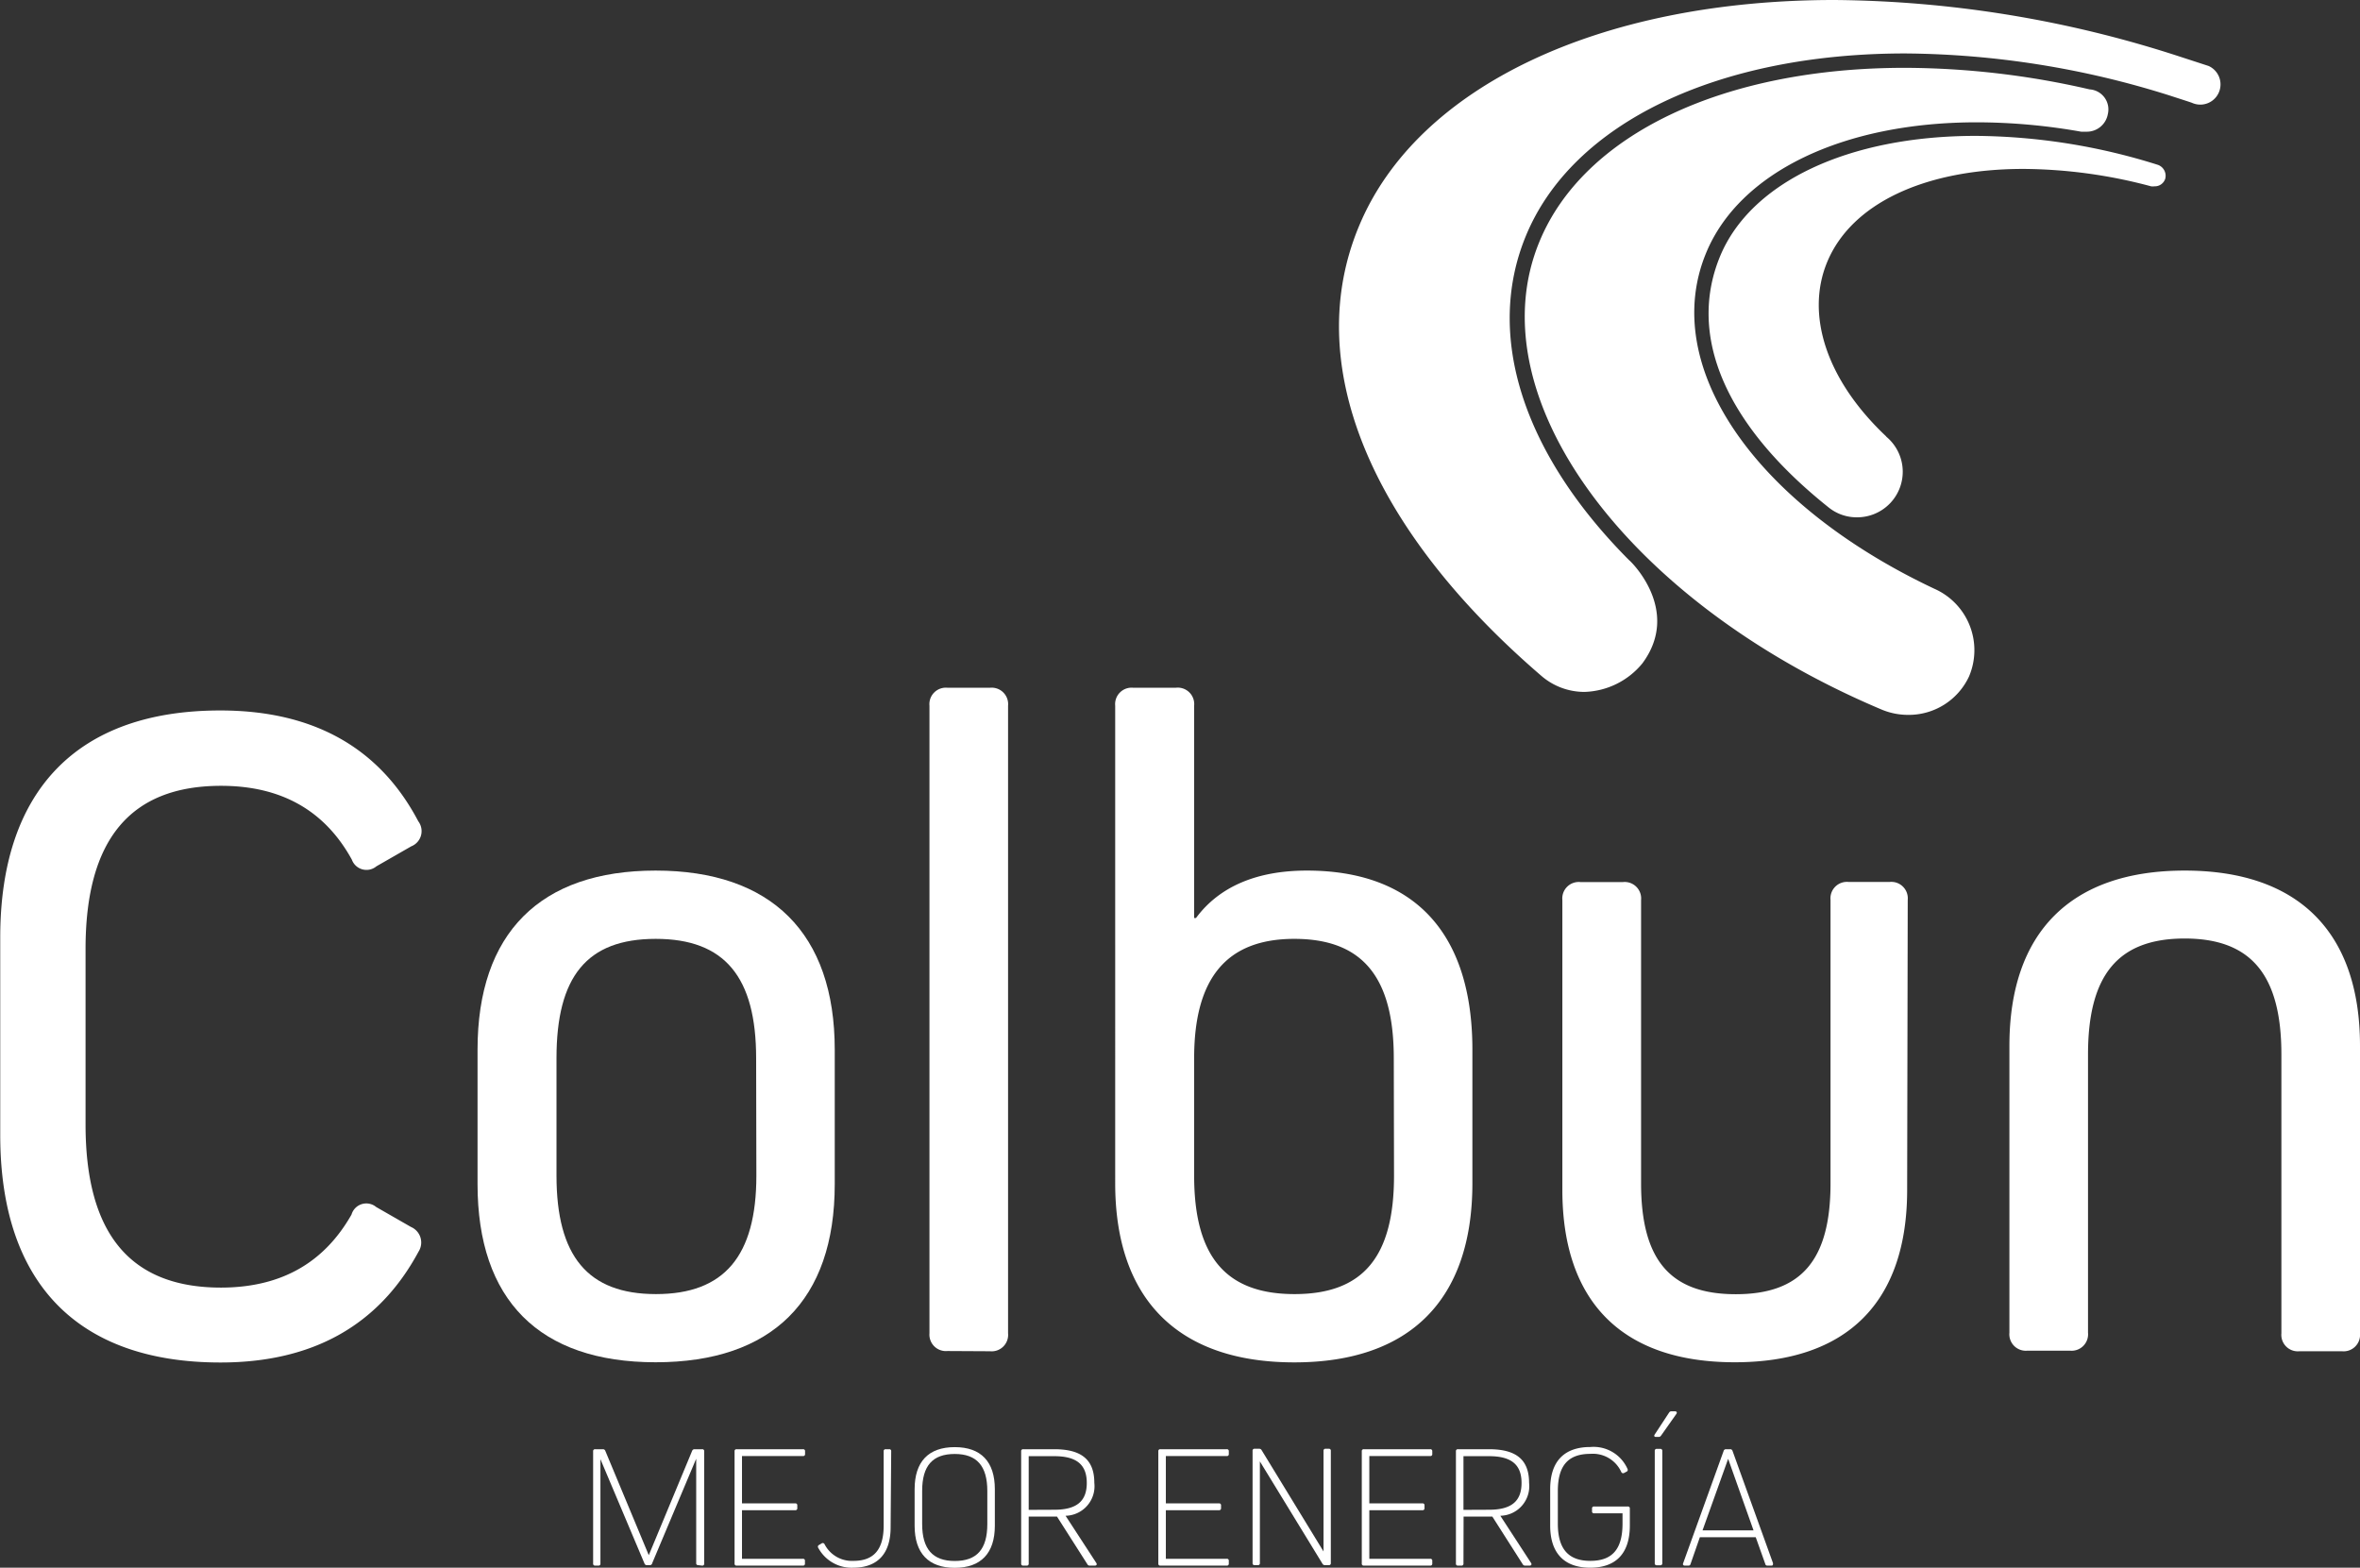 <svg id="Capa_1" data-name="Capa 1" xmlns="http://www.w3.org/2000/svg" viewBox="0 0 203.56 135.22"><rect x="0" y="0" width="203.56" height="135.22" fill="#333333" stroke="none"/><defs><style>.cls-1{fill:#fff;}</style></defs><title>logo-ver-bla</title><path class="cls-1" d="M30.32,104.76a1.33,1.33,0,0,1,2.13-.65l3,1.72a1.46,1.46,0,0,1,.65,2.13c-3.43,6.37-9.15,9.56-17.08,9.56-12.34,0-19-6.87-19-19.61v-17C0,68.15,6.7,61.28,19,61.28c8,0,13.73,3.19,17.08,9.56A1.41,1.41,0,0,1,35.47,73l-3,1.72a1.34,1.34,0,0,1-2.12-.57c-2.29-4.17-6-6.37-11.28-6.37-7.85,0-11.69,4.66-11.69,14.06V97c0,9.4,3.84,14.06,11.69,14.06C24.35,111.05,28,108.84,30.32,104.76Z"/><path class="cls-1" d="M72,90.54v11.6c0,10-5.39,15.36-15.45,15.36s-15.36-5.39-15.36-15.36V90.54c0-10.05,5.39-15.45,15.36-15.45S72,80.49,72,90.54Zm-6.78.74c0-7-2.7-10.3-8.66-10.3S48,84.25,48,91.27v10.13c0,6.95,2.7,10.22,8.58,10.22s8.66-3.27,8.66-10.22Z"/><path class="cls-1" d="M81.72,116.53A1.42,1.42,0,0,1,80.17,115V60.87a1.42,1.42,0,0,1,1.55-1.55H85.4a1.42,1.42,0,0,1,1.55,1.55V115a1.42,1.42,0,0,1-1.55,1.55Z"/><path class="cls-1" d="M127,90.54v11.52c0,10.05-5.39,15.45-15.36,15.45s-15.45-5.39-15.45-15.45V60.87a1.42,1.42,0,0,1,1.55-1.55h3.68A1.42,1.42,0,0,1,103,60.87V79.18h.16c2-2.7,5.23-4.09,9.56-4.09C122,75.09,127,80.49,127,90.54Zm-6.78.74c0-7-2.7-10.3-8.58-10.3S103,84.41,103,91.27v10.13c0,6.95,2.7,10.22,8.66,10.22s8.58-3.27,8.58-10.22Z"/><path class="cls-1" d="M164.5,102.63c0,9.73-5.23,14.87-14.87,14.87s-14.87-5.15-14.87-14.87v-25a1.42,1.42,0,0,1,1.55-1.55H140a1.42,1.42,0,0,1,1.55,1.55v24.44c0,6.62,2.53,9.56,8.17,9.56s8.17-2.94,8.17-9.56V77.62a1.42,1.42,0,0,1,1.55-1.55H163a1.42,1.42,0,0,1,1.55,1.55Z"/><path class="cls-1" d="M196.78,90.95c0-6.87-2.62-10-8.34-10s-8.34,3.11-8.34,10v24a1.42,1.42,0,0,1-1.55,1.55h-3.68a1.42,1.42,0,0,1-1.55-1.55V90.21c0-9.81,5.31-15.12,15.12-15.12s15.12,5.31,15.12,15.12V115a1.42,1.42,0,0,1-1.55,1.55h-3.68a1.42,1.42,0,0,1-1.55-1.55Z"/><path class="cls-1" d="M60.23,135a.16.16,0,0,1-.18-.18v-9h0l-3.79,9A.22.22,0,0,1,56,135H55.8a.21.21,0,0,1-.21-.14l-3.8-9h0v9a.16.16,0,0,1-.18.18h-.27a.16.16,0,0,1-.18-.18v-9.68a.16.16,0,0,1,.18-.18H52a.21.21,0,0,1,.21.14l3.75,9,3.74-9a.21.21,0,0,1,.21-.14h.65a.16.16,0,0,1,.18.18v9.68a.16.16,0,0,1-.18.18Z"/><path class="cls-1" d="M68.59,129.67a.16.16,0,0,1,.18.18v.23a.16.16,0,0,1-.18.18H64v4.19h5.25a.16.16,0,0,1,.18.18v.23a.16.16,0,0,1-.18.18H63.54a.16.16,0,0,1-.18-.18v-9.68a.16.16,0,0,1,.18-.18h5.72a.16.16,0,0,1,.18.18v.23a.16.16,0,0,1-.18.18H64v4.08Z"/><path class="cls-1" d="M76.82,131.73c0,2.28-1.12,3.49-3.24,3.49a3.27,3.27,0,0,1-3-1.71.17.17,0,0,1,.08-.26l.2-.12a.17.17,0,0,1,.26.06,2.65,2.65,0,0,0,2.5,1.44c1.77,0,2.6-1,2.6-3.05v-6.4a.16.16,0,0,1,.18-.18h.29a.16.16,0,0,1,.18.18Z"/><path class="cls-1" d="M78.89,128.45c0-2.37,1.19-3.63,3.46-3.63s3.46,1.26,3.46,3.63v3.15c0,2.37-1.2,3.63-3.46,3.63s-3.46-1.26-3.46-3.63Zm.65,3c0,2.16.91,3.19,2.81,3.19s2.81-1,2.81-3.19V128.6c0-2.16-.91-3.19-2.81-3.19s-2.81,1-2.81,3.19Z"/><path class="cls-1" d="M88.73,134.86a.16.16,0,0,1-.18.18h-.29a.16.16,0,0,1-.18-.18v-9.68a.16.16,0,0,1,.18-.18h2.68c2.36,0,3.45.92,3.45,2.9a2.55,2.55,0,0,1-2.48,2.84l2.65,4.07c.09.14,0,.23-.12.23H94a.22.22,0,0,1-.21-.12l-2.62-4.11H88.73Zm2.21-4.64c1.92,0,2.8-.73,2.8-2.31s-.88-2.31-2.8-2.31H88.73v4.63Z"/><path class="cls-1" d="M105.14,129.67a.16.16,0,0,1,.18.18v.23a.16.16,0,0,1-.18.18h-4.58v4.19h5.25a.16.16,0,0,1,.18.18v.23a.16.16,0,0,1-.18.18h-5.72a.16.16,0,0,1-.18-.18v-9.68a.16.16,0,0,1,.18-.18h5.72a.16.16,0,0,1,.18.18v.23a.16.16,0,0,1-.18.18h-5.25v4.08Z"/><path class="cls-1" d="M114.28,135a.23.23,0,0,1-.21-.12l-5.4-8.83h0v8.77a.16.16,0,0,1-.18.18h-.27a.16.16,0,0,1-.18-.18v-9.68a.16.16,0,0,1,.18-.18h.39a.23.23,0,0,1,.21.12l5.34,8.74h0v-8.68a.16.16,0,0,1,.18-.18h.27a.16.16,0,0,1,.18.18v9.68a.16.16,0,0,1-.18.18Z"/><path class="cls-1" d="M122.69,129.67a.16.16,0,0,1,.18.18v.23a.16.16,0,0,1-.18.18h-4.58v4.19h5.25a.16.16,0,0,1,.18.18v.23a.16.16,0,0,1-.18.18h-5.72a.16.16,0,0,1-.18-.18v-9.68a.16.16,0,0,1,.18-.18h5.72a.16.16,0,0,1,.18.18v.23a.16.16,0,0,1-.18.18h-5.25v4.08Z"/><path class="cls-1" d="M126.23,134.86a.16.16,0,0,1-.18.18h-.29a.16.16,0,0,1-.18-.18v-9.68a.16.16,0,0,1,.18-.18h2.68c2.36,0,3.45.92,3.45,2.9a2.55,2.55,0,0,1-2.48,2.84l2.65,4.07c.09.14,0,.23-.12.23h-.39a.22.22,0,0,1-.21-.12l-2.62-4.11h-2.48Zm2.21-4.64c1.92,0,2.8-.73,2.8-2.31s-.88-2.31-2.8-2.31h-2.21v4.63Z"/><path class="cls-1" d="M140.58,131.58c0,2.39-1.18,3.64-3.42,3.64s-3.45-1.26-3.45-3.63v-3.15c0-2.37,1.19-3.63,3.46-3.63a3.2,3.2,0,0,1,3.21,1.89.17.17,0,0,1-.09.24l-.21.11a.17.17,0,0,1-.24-.09,2.69,2.69,0,0,0-2.66-1.56c-1.91,0-2.81,1-2.81,3.21v2.81c0,2.18.91,3.21,2.8,3.21s2.78-1,2.78-3.22v-.88h-2.45a.16.16,0,0,1-.18-.18v-.23a.16.16,0,0,1,.18-.18h2.9a.16.16,0,0,1,.18.18Z"/><path class="cls-1" d="M143.27,123.83a.24.24,0,0,1-.2.11h-.24c-.14,0-.18-.09-.11-.2l1.24-1.89a.23.23,0,0,1,.21-.12h.3c.15,0,.21.11.12.23Zm.11,11a.16.16,0,0,1-.18.18h-.29a.16.16,0,0,1-.18-.18v-9.68a.16.16,0,0,1,.18-.18h.29a.16.16,0,0,1,.18.18Z"/><path class="cls-1" d="M145.82,134.89a.18.18,0,0,1-.2.15h-.29c-.14,0-.2-.08-.15-.21l3.49-9.68a.2.2,0,0,1,.21-.15h.35a.2.2,0,0,1,.21.15l3.49,9.68c0,.14,0,.21-.15.21h-.32a.18.18,0,0,1-.2-.15l-.82-2.3h-4.82Zm5.43-2.89-2.19-6.17h0L146.85,132Z"/><path class="cls-1" d="M160.15,44.62a3.85,3.85,0,0,1-2.42-.85c-8.87-7.07-12.2-14.75-9.38-21.63,2.64-6.43,11.1-10.42,22.08-10.42a53.3,53.3,0,0,1,15.7,2.5,1,1,0,0,1,.63,1.2.94.94,0,0,1-.93.65,1.14,1.14,0,0,1-.29,0,43.4,43.4,0,0,0-11-1.5c-8.54,0-14.87,3-16.95,8.06-1.88,4.58,0,10.2,5.09,15h0a.25.25,0,0,0,.06.07,3.93,3.93,0,0,1-2.56,6.92Z"/><path class="cls-1" d="M164.57,61.66a5.88,5.88,0,0,1-2.3-.47c-22-9.29-35-27-29.49-40.34,3.81-9.27,15.89-15,31.53-15a71.65,71.65,0,0,1,15.93,1.86,1.73,1.73,0,0,1,1.57,2.13A1.84,1.84,0,0,1,180,11.36l-.3,0-.08,0-.11,0a51.77,51.77,0,0,0-9-.81c-11.55,0-20.5,4.32-23.36,11.29-4,9.69,4.12,21.59,19.69,28.94a5.79,5.79,0,0,1,3,7.56A5.73,5.73,0,0,1,164.57,61.66Z"/><path class="cls-1" d="M136.66,59.68a5.68,5.68,0,0,1-3.74-1.41c-14.91-12.83-20.63-27-15.69-38.79,5-12,20.74-19.48,41-19.48a98.36,98.36,0,0,1,29.66,4.84l2.61.85a1.74,1.74,0,0,1-1.43,3.18c-.15-.06-1.62-.53-1.89-.62a77.34,77.34,0,0,0-22.84-3.64c-16.19,0-28.74,6-32.74,15.77-3.51,8.54-.26,18.72,8.91,27.93.05,0,4.58,4.29,1.15,8.91A6.71,6.71,0,0,1,136.66,59.68Z"/></svg>